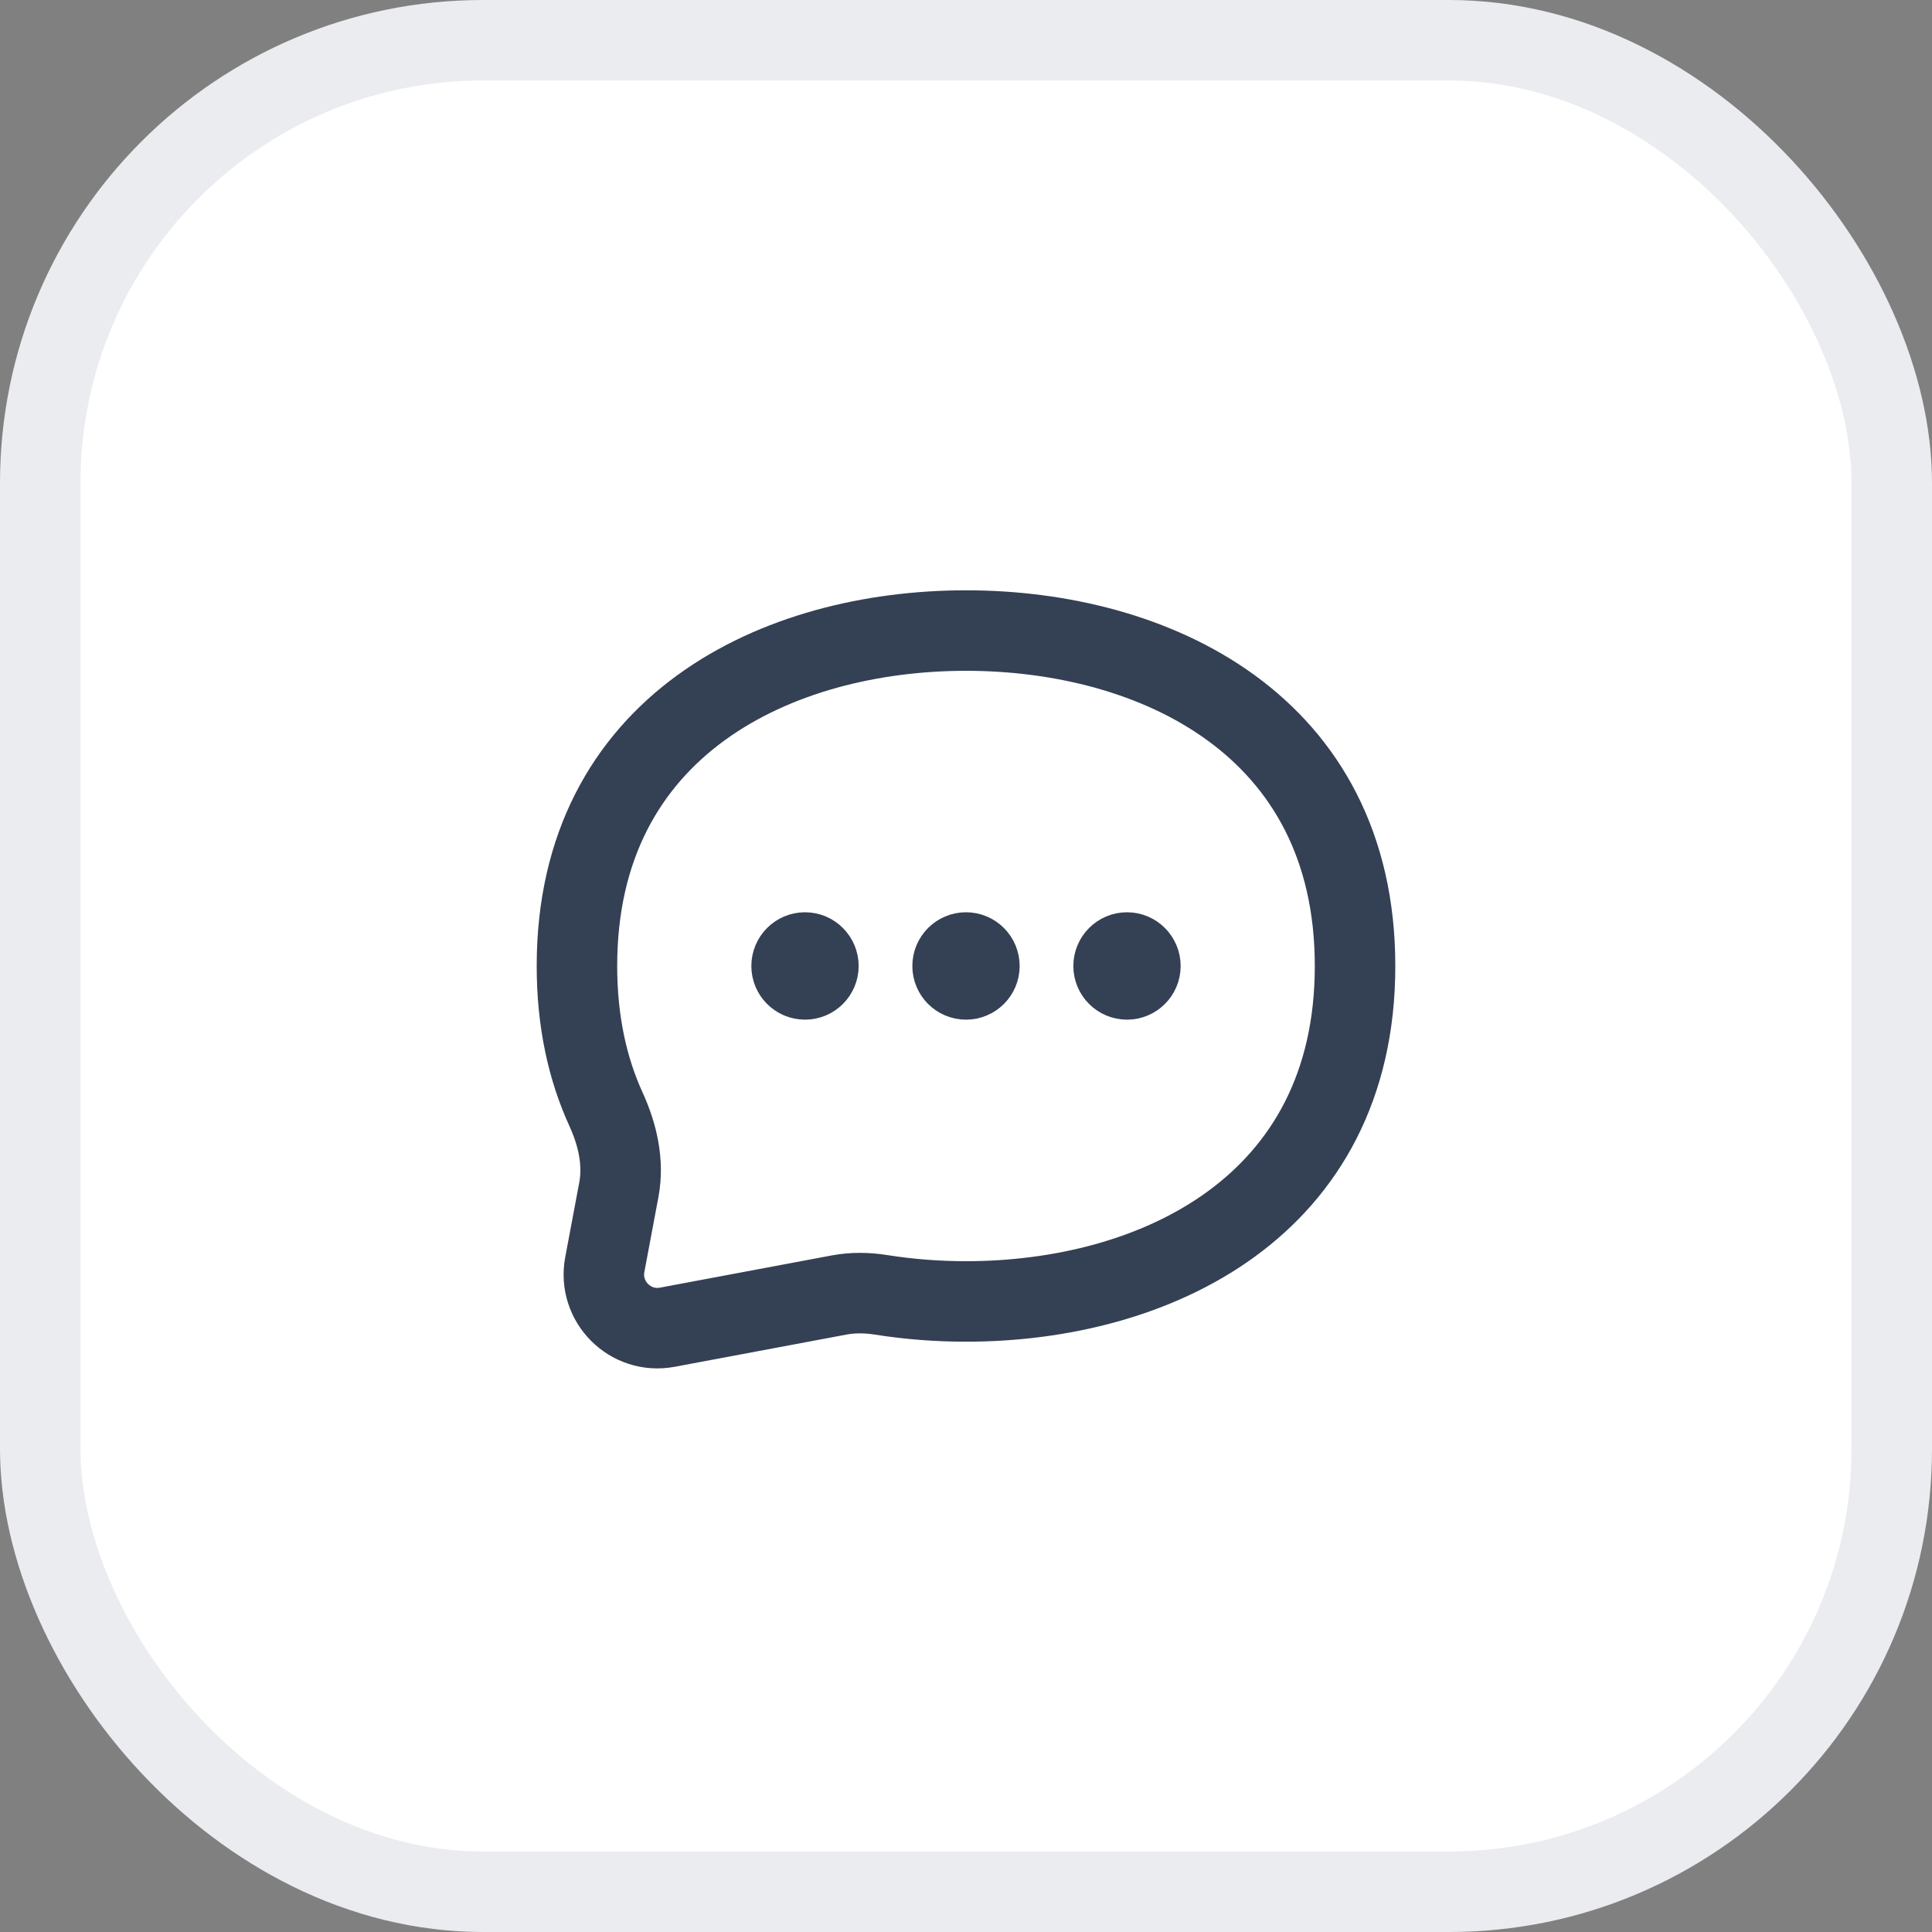<svg width="24" height="24" viewBox="0 0 24 24" fill="none" xmlns="http://www.w3.org/2000/svg">
<rect x="0" y="0" width="24" height="24" fill="#808080" stroke="none"/>
<rect x="0.5" y="0.5" width="23" height="23" rx="5.5" fill="white"/>
<rect x="0.5" y="0.5" width="23" height="23" rx="5.5" stroke="#EAECF0"/>
<path d="M12 16.167C14.333 16.167 16.833 15 16.833 12C16.833 9 14.333 7.833 12 7.833C9.667 7.833 7.167 9 7.167 12C7.167 12.687 7.298 13.277 7.528 13.78C7.671 14.093 7.751 14.438 7.688 14.777L7.513 15.709C7.427 16.17 7.83 16.574 8.291 16.487L10.429 16.086C10.597 16.055 10.77 16.058 10.939 16.084C11.29 16.14 11.647 16.167 12 16.167Z" stroke="#344054" stroke-linecap="round" stroke-linejoin="round"/>
<path d="M10.333 12C10.333 12.184 10.184 12.333 10 12.333C9.816 12.333 9.667 12.184 9.667 12C9.667 11.816 9.816 11.666 10 11.666C10.184 11.666 10.333 11.816 10.333 12Z" stroke="#344054" stroke-width="0.667" stroke-linecap="round" stroke-linejoin="round"/>
<path d="M12.333 12C12.333 12.184 12.184 12.333 12 12.333C11.816 12.333 11.667 12.184 11.667 12C11.667 11.816 11.816 11.666 12 11.666C12.184 11.666 12.333 11.816 12.333 12Z" stroke="#344054" stroke-width="0.667" stroke-linecap="round" stroke-linejoin="round"/>
<path d="M14.333 12C14.333 12.184 14.184 12.333 14 12.333C13.816 12.333 13.667 12.184 13.667 12C13.667 11.816 13.816 11.666 14 11.666C14.184 11.666 14.333 11.816 14.333 12Z" stroke="#344054" stroke-width="0.667" stroke-linecap="round" stroke-linejoin="round"/>
</svg>
